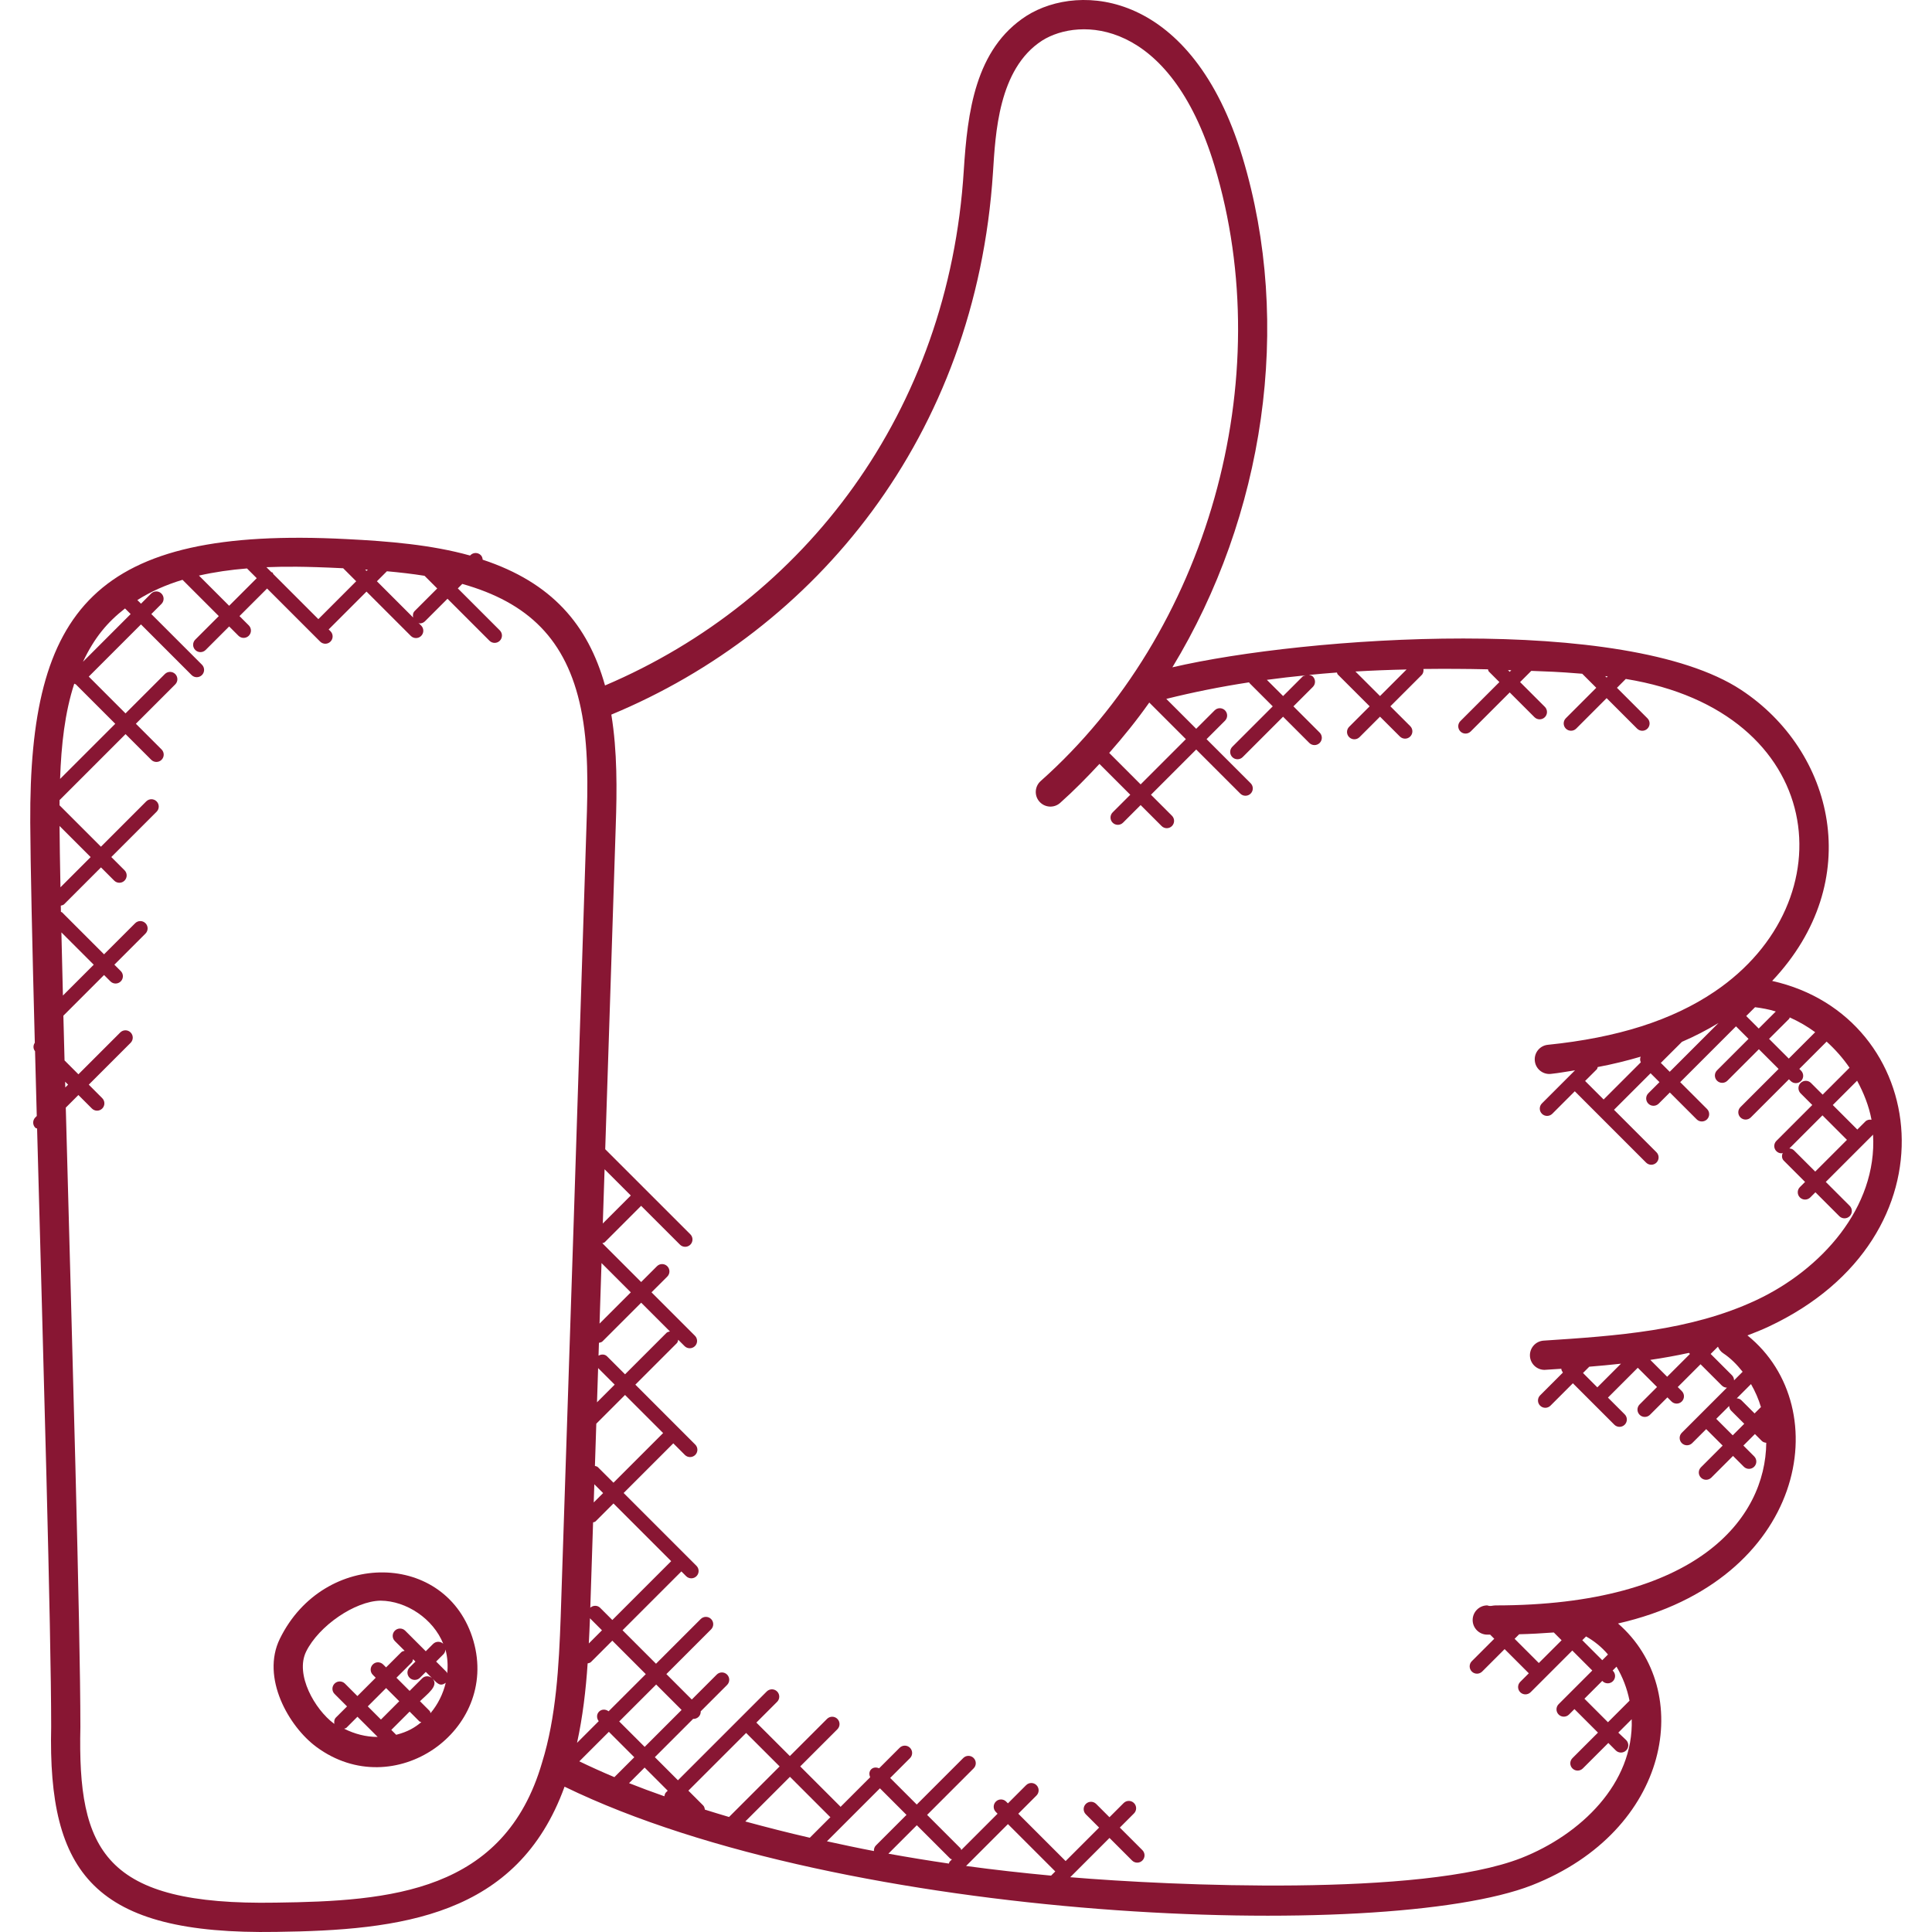 <svg xmlns="http://www.w3.org/2000/svg" xmlns:xlink="http://www.w3.org/1999/xlink" xmlns:svgjs="http://svgjs.com/svgjs" width="512" height="512" x="0" y="0" viewBox="0 0 292.61 292.61" style="enable-background:new 0 0 512 512" xml:space="preserve" class=""><g><g xmlns="http://www.w3.org/2000/svg"><g><path d="m41.858 292.594c18.808-.244 36.512-2.296 43.647-21.994 42.668 20.758 124.236 23.629 146.505 14.93 21.09-8.287 24.693-29.528 13.047-39.645 28.407-6.457 33.237-32.639 19.601-43.629 1.072-.412 2.14-.829 3.186-1.321 29.085-13.618 24.48-47.019.558-52.368 14.296-15.147 9.329-34.877-4.737-44.103-17.456-11.456-65.898-8.105-86.102-3.395 13.875-22.854 18.316-51.823 10.605-77.301-7.627-25.106-24.578-26.502-32.701-21.366-7.804 5.017-8.934 14.669-9.497 23.395-2.265 36.561-24.055 65.132-54.336 78.019-2.588-9.227-8.092-15.595-18.529-19.047-.022-.248-.093-.496-.284-.687-.434-.434-1.134-.434-1.569 0l-.058.058c-5.876-1.64-12.338-2.171-18.71-2.491-38.254-1.977-48.07 10.618-47.901 42.942.031 6.382.306 18.586.691 33.339-.27.399-.275.9.035 1.281.084 3.169.168 6.448.261 9.812l-.217.217c-.434.434-.434 1.134 0 1.569.075.075.182.062.266.111.926 34.341 2.132 75.856 2.132 90.609-.509 22.228 6.493 31.534 34.107 31.065zm48.854-89.218c.191-.044.39-.075.541-.222l5.859-5.854 4.352 4.352c-.182.049-.372.071-.519.213l-6.28 6.28-2.712-2.712c-.359-.359-.882-.35-1.303-.111.018-.647.04-1.294.062-1.946zm.093-2.911c.102-3.053.199-6.111.297-9.169l4.436 4.436zm.762-23.373 3.98 3.98c-.009.009-.018.004-.027.009l-4.223 4.223c.093-2.739.182-5.477.27-8.212zm-.979 30.109 2.508 2.508-2.677 2.677c.054-1.729.111-3.457.169-5.185zm-1.237 37.894 1.821 1.821-1.994 1.994c.063-1.271.129-2.552.173-3.815zm1.551-1.577c-.412-.417-1.064-.408-1.498-.027.142-4.303.279-8.615.421-12.918.129-.053.275-.053.377-.155l2.712-2.712 8.739 8.739-8.912 8.912zm-.979-15.963c.031-.917.058-1.839.089-2.756l1.334 1.334zm.629-5.349c-.124-.124-.292-.133-.448-.186.071-2.132.137-4.263.208-6.395l4.352-4.352 5.77 5.77-7.52 7.52zm-1.551 29.723c.177-.049.363-.071.501-.208l3.235-3.235 5.07 5.07-5.633 5.628c-.434-.337-1.046-.35-1.445.049s-.386 1.01-.049 1.445l-3.284 3.284c.856-3.914 1.335-7.969 1.605-12.033zm24.002 10.534 5.074 5.07-7.658 7.658c-1.267-.368-2.46-.745-3.665-1.117-.031-.235-.089-.47-.27-.647l-2.225-2.225zm20.266 8.385 4.024 4.024-4.631 4.631c-.235.235-.319.541-.301.846-2.402-.452-4.76-.966-7.117-1.476zm25.92 13.224c-4.352-.408-8.651-.886-12.874-1.462l6.342-6.342 7.17 7.17zm-15.351-2.123c-.08.084-.071.199-.124.297-3.093-.452-6.142-.953-9.165-1.498l4.308-4.308 5.065 5.061c.071.071.173.058.257.106zm-21.187-3.616c-3.31-.758-6.559-1.591-9.772-2.464l6.763-6.763 6.071 6.071c.018.018.049.013.066.027zm-19.938-5.544c-.009-.004-.018-.004-.027-.009l.009-.009zm-1.848-1.321c-.16.16-.199.377-.244.585-1.844-.647-3.643-1.312-5.349-1.99l2.358-2.358 3.497 3.501zm-7.813-2.313c-1.835-.771-3.603-1.569-5.309-2.393l4.472-4.471 3.851 3.851zm.731-8.434 5.597-5.593 3.851 3.851-5.593 5.593zm148.933-6.098c.43.43 1.13.434 1.569 0 .434-.434.434-1.134 0-1.569l-.044-.044.585-.585c.926 1.551 1.604 3.293 1.972 5.15l-3.266 3.266-3.563-3.563 2.703-2.703zm-9.656-2.752-3.665-3.665.691-.691c1.742-.04 3.488-.142 5.247-.27l1.179 1.179zm7.157-4.024c1.25.705 2.375 1.613 3.319 2.734l-.864.864-3.027-3.027zm22.096-39.561-3.226-3.226 1.103-1.103c.164.381.403.736.771.979 1.143.753 2.109 1.737 2.969 2.823l-1.298 1.298c-.004-.279-.106-.558-.319-.771zm-22.561-.341.953-.953c1.587-.129 3.186-.279 4.799-.456l-3.581 3.585zm16.038-3.044.16.16-3.452 3.452-2.553-2.553c1.954-.288 3.904-.634 5.845-1.059zm6.098 8.039c.018.253.097.51.292.705l1.994 1.994-1.746 1.746-2.495-2.495zm1.856-.865c-.195-.195-.448-.275-.705-.292l2.158-2.158c.625 1.09 1.143 2.256 1.511 3.501-.013.013-.031.004-.044.018l-.926.926zm17.554-41.001-3.714-3.714 3.683-3.683c1.015 1.87 1.795 3.847 2.18 5.912-.332-.049-.674.009-.931.266zm-1.569 1.564-4.804 4.804-3.222-3.217c-.191-.191-.443-.266-.696-.288l5.012-5.012zm-39.658-8.92 1.768-1.764c.093-.093.089-.23.142-.346 2.287-.425 4.436-.966 6.506-1.569-.12.288-.115.567.022.851l-5.633 5.633zm14.668-5.93c1.959-.842 3.798-1.799 5.535-2.85l-7.388 7.388-1.347-1.347zm11.071-5.243c1.064.137 2.123.328 3.142.647l-2.584 2.584-1.897-1.897zm5.167 1.755c.058-.058.044-.142.084-.208 1.356.612 2.65 1.347 3.855 2.238l-3.997 3.997-2.987-2.987zm-27.481-51.854-.168.168-.213-.213c.124.014.253.027.381.045zm-14.606-.935-.239.239-.257-.257c.168.005.332.013.496.018zm-15.857-.115-4.024 4.024-3.723-3.718c2.514-.147 5.097-.249 7.747-.306zm-15.289.886c-.164.053-.341.066-.47.195l-2.943 2.943-2.46-2.455c1.92-.262 3.884-.484 5.873-.683zm-23.682 4.121 5.544 5.544-6.851 6.851-4.76-4.764c2.145-2.437 4.192-4.967 6.067-7.631zm-23.67-80.318c.377-5.748.784-15.657 7.454-19.947 5.619-3.541 19.295-3.395 26.08 18.919 9.812 32.408-1.006 70.746-26.306 93.232-.917.815-1.002 2.216-.186 3.129.824.922 2.22.993 3.129.186 2.092-1.861 4.051-3.856 5.952-5.907l4.671 4.671-2.668 2.668c-.434.434-.434 1.134 0 1.564.43.43 1.13.434 1.569 0l2.668-2.668 3.177 3.177c.439.439 1.139.425 1.564 0 .434-.434.434-1.134 0-1.564l-3.177-3.177 6.851-6.851 6.678 6.678c.43.43 1.13.434 1.569 0 .434-.434.434-1.134 0-1.569l-6.678-6.678 2.792-2.792c.434-.434.434-1.134 0-1.569s-1.135-.434-1.569 0l-2.792 2.792-4.529-4.529c4.042-1.006 8.207-1.844 12.546-2.508.027.031.013.075.044.106l3.532 3.532-6.12 6.12c-.434.434-.434 1.134 0 1.569.43.43 1.13.434 1.564 0l6.12-6.12 3.975 3.975c.43.43 1.13.434 1.569 0 .434-.434.434-1.134 0-1.569l-3.975-3.975 2.943-2.943c.434-.434.434-1.134 0-1.569-.164-.164-.381-.204-.594-.244 1.4-.133 2.801-.266 4.241-.368.053.097.04.213.124.292l4.83 4.826-3.102 3.102c-.434.434-.434 1.134 0 1.569.43.43 1.13.434 1.569 0l3.102-3.102 3.009 3.005c.425.425 1.13.439 1.569 0 .434-.434.434-1.134 0-1.569l-3.009-3.005 4.737-4.737c.253-.253.31-.585.27-.917 3.151-.035 6.39-.027 9.772.053.053.115.049.248.142.341l1.591 1.591-5.907 5.907c-.434.434-.434 1.134 0 1.569.439.439 1.139.425 1.564 0l5.907-5.907 3.749 3.749c.43.43 1.13.434 1.569 0 .434-.434.434-1.134 0-1.569l-3.749-3.749 1.697-1.697c2.694.115 3.541.097 7.715.434l2.127 2.127-4.609 4.613c-.434.434-.434 1.134 0 1.569.425.425 1.13.439 1.569 0l4.609-4.613 4.618 4.618c.43.43 1.13.434 1.564 0s.434-1.134 0-1.564l-4.618-4.618 1.338-1.343c30.534 4.959 33.729 33.671 13.441 47.361-6.421 4.339-14.678 6.971-25.243 8.048-1.214.12-2.105 1.205-1.976 2.429.111 1.143 1.077 1.99 2.198 1.99.08 0 .151-.004.23-.013 1.285-.129 2.433-.363 3.661-.541l-5.012 5.012c-.434.434-.434 1.134 0 1.569.439.439 1.139.425 1.569 0l3.408-3.408 10.8 10.804c.439.439 1.139.425 1.569 0 .434-.434.434-1.135 0-1.569l-6.43-6.43 5.54-5.535 1.347 1.347-1.688 1.688c-.434.434-.434 1.135 0 1.569.43.43 1.13.434 1.569 0l1.688-1.688 4.064 4.064c.43.43 1.13.434 1.569 0 .434-.434.434-1.135 0-1.569l-4.064-4.064 8.451-8.451 1.897 1.897-4.768 4.768c-.434.434-.434 1.134 0 1.569.43.43 1.13.434 1.569 0l4.768-4.768 2.987 2.987-5.779 5.779c-.434.434-.434 1.134 0 1.564.43.43 1.13.434 1.569 0l5.779-5.779.261.261c.43.43 1.13.434 1.569 0 .434-.434.434-1.134 0-1.569l-.261-.261 4.135-4.135c1.303 1.183 2.477 2.504 3.47 3.957l-4.073 4.073-1.768-1.768c-.43-.434-1.13-.434-1.569 0-.434.434-.434 1.135 0 1.569l1.768 1.768-5.433 5.433c-.434.434-.434 1.134 0 1.564.217.217.496.324.784.324.062 0 .111-.062.173-.071-.164.399-.164.855.16 1.179l3.222 3.222-.78.78c-.434.434-.434 1.135 0 1.569.43.43 1.13.434 1.569 0l.78-.78 3.621 3.621c.43.43 1.13.434 1.569 0 .434-.434.434-1.135 0-1.569l-3.621-3.621 7.161-7.161c.647 11.044-7.875 20.47-17.687 25.065-9.967 4.671-21.276 5.415-32.213 6.133-1.219.084-2.14 1.134-2.065 2.358.08 1.17 1.05 2.07 2.207 2.07.155 0 2.38-.155 2.544-.168 0 .208.12.394.239.576l-3.448 3.448c-.434.434-.434 1.134 0 1.564.43.43 1.13.434 1.569 0l3.39-3.39 6.28 6.275c.43.43 1.13.434 1.569 0 .434-.434.434-1.134 0-1.569l-2.539-2.535 4.52-4.52 2.916 2.916-2.637 2.637c-.434.434-.434 1.134 0 1.569.43.43 1.13.434 1.569 0l2.637-2.637.62.62c.43.43 1.13.434 1.564 0s.434-1.135 0-1.569l-.616-.616 3.452-3.452 3.226 3.226c.213.213.492.315.771.319l-6.834 6.834c-.434.434-.434 1.134 0 1.569.43.43 1.13.434 1.569 0l2.123-2.123 2.495 2.495-3.288 3.288c-.434.434-.434 1.134 0 1.564.43.43 1.13.434 1.569 0l3.288-3.288 1.635 1.635c.43.43 1.13.434 1.569 0 .434-.434.434-1.134 0-1.569l-1.635-1.635 1.746-1.746 1.05 1.05c.186.186.43.248.669.275-.102 11.451-10.436 24.631-41.032 24.631-.408 0-.727.186-1.219-.004-1.214 0-2.207.984-2.216 2.203-.009 1.223.979 2.22 2.203 2.229h.448l.62.62-3.399 3.399c-.434.434-.434 1.135 0 1.569.43.43 1.13.434 1.569 0l3.399-3.399 3.665 3.665-1.298 1.298c-.434.434-.434 1.134 0 1.569.43.43 1.13.434 1.569 0l6.315-6.315 3.027 3.027-5.096 5.096c-.434.434-.434 1.134 0 1.569.43.43 1.134.434 1.569 0l.824-.824 3.563 3.563-3.864 3.864c-.434.434-.434 1.134 0 1.564.43.43 1.13.434 1.569 0l3.864-3.86 1.13 1.13c.43.43 1.13.434 1.569 0 .434-.434.434-1.134 0-1.569l-1.188-1.126 2.03-2.03c.328 9.714-7.72 17.478-16.729 21.024-15.125 5.907-53.073 4.183-68.309 2.903l5.947-5.947 3.417 3.417c.425.425 1.13.439 1.564 0 .434-.434.434-1.134 0-1.569l-3.417-3.417 2.145-2.145c.434-.434.434-1.134 0-1.569s-1.134-.434-1.569 0l-2.145 2.145-2.012-2.012c-.439-.439-1.139-.43-1.569 0-.434.434-.434 1.134 0 1.569l2.012 2.012-5.07 5.07-7.17-7.17 2.756-2.757c.434-.434.434-1.134 0-1.569s-1.135-.434-1.569 0l-2.756 2.756-.266-.266c-.434-.434-1.135-.434-1.564 0-.434.434-.434 1.135 0 1.569l.261.266-5.5 5.5c-.049-.084-.035-.186-.106-.257l-5.065-5.065 7.046-7.046c.434-.434.434-1.134 0-1.569s-1.135-.434-1.569 0l-7.046 7.046-4.024-4.024 3-3c.434-.434.434-1.134 0-1.569s-1.135-.434-1.569 0l-3.107 3.107c-.403-.177-.869-.177-1.201.151-.332.332-.328.793-.151 1.201l-4.498 4.498c-.018-.018-.009-.049-.027-.066l-6.071-6.071 5.628-5.628c.434-.434.434-1.134 0-1.569s-1.134-.434-1.569 0l-5.628 5.628-5.074-5.07 3.142-3.142c.434-.434.434-1.135 0-1.569s-1.134-.434-1.569 0l-13.45 13.45-3.497-3.501 5.814-5.814c.013 0 .027.018.04.018.279 0 .567-.106.784-.324.226-.226.319-.523.31-.824l3.993-3.993c.434-.434.434-1.135 0-1.569s-1.134-.434-1.569 0l-3.776 3.776-3.851-3.851 6.772-6.772c.434-.434.434-1.134 0-1.569-.434-.434-1.134-.434-1.569 0l-6.772 6.772-5.07-5.07 8.912-8.912.722.722c.43.43 1.13.434 1.564 0s.434-1.134 0-1.569l-11.03-11.03 7.52-7.52 1.755 1.755c.43.43 1.13.434 1.569 0 .434-.434.434-1.134 0-1.569l-9.071-9.076 6.28-6.28c.142-.142.164-.337.213-.518l.962.962c.43.43 1.13.434 1.569 0 .434-.434.434-1.134 0-1.569l-6.577-6.577 2.389-2.384c.434-.434.434-1.134 0-1.569-.434-.434-1.134-.434-1.564 0l-2.393 2.393-5.881-5.881c.124-.053.27-.053.372-.155l5.486-5.486c.009-.009.004-.018.009-.027l5.894 5.89c.43.43 1.13.434 1.569 0 .434-.434.434-1.134 0-1.569l-12.892-12.887c.527-16.286 1.072-32.564 1.591-48.863.195-5.553.244-11.385-.665-16.96 30.864-12.813 55.215-42.017 57.803-82.145zm-62.414 81.227c1.166 5.624 1.055 11.837.846 17.722v.009c-1.267 39.982-2.584 79.911-3.904 119.84-.261 7.405-.691 15.205-2.814 22.038-5.712 19.703-23 21.019-40.319 21.241-26.014.456-30.038-7.844-29.612-26.585 0-15.289-1.272-58.79-2.211-93.822l1.91-1.91 2.047 2.047c.43.43 1.13.434 1.564 0s.434-1.135 0-1.569l-2.039-2.047 6.337-6.337c.434-.434.434-1.135 0-1.569s-1.134-.434-1.569 0l-6.337 6.337-2.101-2.101c-.062-2.313-.12-4.587-.177-6.776l6.16-6.16.966.966c.43.43 1.13.434 1.564 0s.434-1.134 0-1.564l-.966-.966 4.711-4.711c.434-.434.434-1.135 0-1.569s-1.134-.434-1.564 0l-4.711 4.711-6.359-6.359c-.049-.049-.12-.035-.173-.071-.009-.328-.013-.625-.018-.944.177-.049.363-.071.501-.208l5.584-5.584 2.003 2.003c.43.43 1.13.434 1.564 0s.434-1.135 0-1.569l-2.003-2.003 6.86-6.86c.434-.434.434-1.134 0-1.569s-1.134-.434-1.569 0l-6.86 6.865-6.271-6.271c0-.261 0-.527.004-.789l9.993-9.993 3.891 3.891c.43.43 1.13.434 1.564 0s.434-1.134 0-1.569l-3.891-3.891 5.961-5.961c.434-.434.434-1.134 0-1.569s-1.134-.434-1.569 0l-5.961 5.961-5.566-5.571 7.906-7.906 7.667 7.671c.439.439 1.139.425 1.569 0 .434-.434.434-1.134 0-1.569l-7.667-7.671 1.533-1.533c.434-.434.434-1.134 0-1.569-.434-.434-1.134-.434-1.564 0l-1.533 1.533-.554-.55c2.092-1.321 4.387-2.327 6.842-3.067l5.495 5.495-3.563 3.563c-.434.434-.434 1.134 0 1.569.439.439 1.139.43 1.569 0l3.563-3.563 1.409 1.409c.43.43 1.13.434 1.564 0s.434-1.134 0-1.569l-1.409-1.409 4.179-4.175 8.039 8.039c.43.43 1.13.434 1.564 0s.434-1.134 0-1.569l-.275-.275 5.73-5.73 6.714 6.714c.43.43 1.13.434 1.564 0s.434-1.134 0-1.569l-.412-.412c.075.013.133.084.208.084.284 0 .567-.106.784-.324l3.408-3.408 6.359 6.359c.439.439 1.139.425 1.564 0 .434-.434.434-1.134 0-1.569l-6.359-6.359.674-.678c9.949 2.805 15.79 8.384 17.966 18.874zm-76.73-3.767c.075.04.146.075.226.093l5.983 5.983-8.354 8.349c.173-5.15.718-10.047 2.145-14.425zm-1.949 37.669 4.897 4.897-4.666 4.667c-.085-3.391-.165-6.599-.231-9.564zm-.28-16.118 4.711 4.711-4.573 4.578c-.076-3.749-.12-6.887-.138-9.289zm28.389-39.003 1.476 1.476-4.179 4.179-4.573-4.573c2.344-.532 4.777-.882 7.276-1.082zm21.192.426c1.928.173 3.833.39 5.699.687l1.919 1.919-3.408 3.408c-.275.275-.31.638-.239.988l-5.486-5.486zm-3.084-.049-.213-.213c.133.009.27.013.403.027zm-3.541-.408 1.972 1.972-5.73 5.735-6.838-6.838c-.04-.062-.027-.146-.084-.199-.053-.053-.137-.044-.199-.084l-.745-.745c2.703-.102 5.544-.138 11.624.159zm-33.038 6.089.851.851-7.224 7.228c1.747-3.687 3.71-6.005 6.373-8.079zm-9.071 71.677.448.448-.425.425c-.01-.292-.019-.585-.023-.873z" fill="#881633" data-original="#000000" class=""></path><path d="m42.394 248.18c-2.907 5.903 1.347 13.326 5.54 16.41 11.762 8.673 27.667-2.495 23.776-16.051-3.927-13.645-22.638-13.938-29.316-.359zm25.34 5.273c-.044-.066-.031-.155-.089-.213l-1.591-1.591 1.117-1.117c.195-.195.27-.448.292-.705.329 1.176.395 2.408.271 3.626zm-2.291.718c-.434-.386-1.09-.394-1.507.027l-1.897 1.897-1.994-1.994 2.313-2.313c.137-.137.155-.324.204-.496l.359.359-.886.886c-.434.434-.434 1.135 0 1.569.217.217.496.324.784.324.284 0 .567-.106.784-.324l.886-.886zm-9.741 4.268 2.774-2.774 1.994 1.994-2.774 2.774zm-9.337-8.3c1.923-3.9 7.396-7.649 11.265-7.711 3.94.027 7.995 2.761 9.501 6.528-.43-.399-1.099-.403-1.529.018l-1.117 1.117-3.115-3.115c-.434-.434-1.134-.434-1.569 0-.434.434-.434 1.135 0 1.569l1.48 1.476c-.173.049-.359.071-.496.204l-2.313 2.309-.443-.443c-.434-.43-1.134-.439-1.564 0-.434.434-.434 1.135 0 1.569l.439.443-2.774 2.774-1.888-1.888c-.434-.434-1.134-.434-1.569 0-.434.434-.434 1.134 0 1.569l1.888 1.888-1.671 1.666c-.266.266-.31.62-.248.966-.027-.022-.066-.027-.093-.049-2.846-2.111-5.899-7.398-4.184-10.89zm5.752 11.681c.12-.053.257-.049.355-.146l1.666-1.666 3.062 3.058c-1.777.008-3.497-.452-5.083-1.246zm7.888.922-.74-.74 2.774-2.774 1.462 1.467c.089.089.213.08.315.129-1.014.828-1.994 1.448-3.811 1.918zm5.203-3.279c-.053-.111-.044-.244-.137-.337l-1.462-1.467c1.099-1.099 2.881-2.322 1.923-3.404.696.696 1.139 1.236 1.977.607-.4 1.685-1.193 3.276-2.301 4.601z" fill="#881633" data-original="#000000" class=""></path></g></g></g></svg>